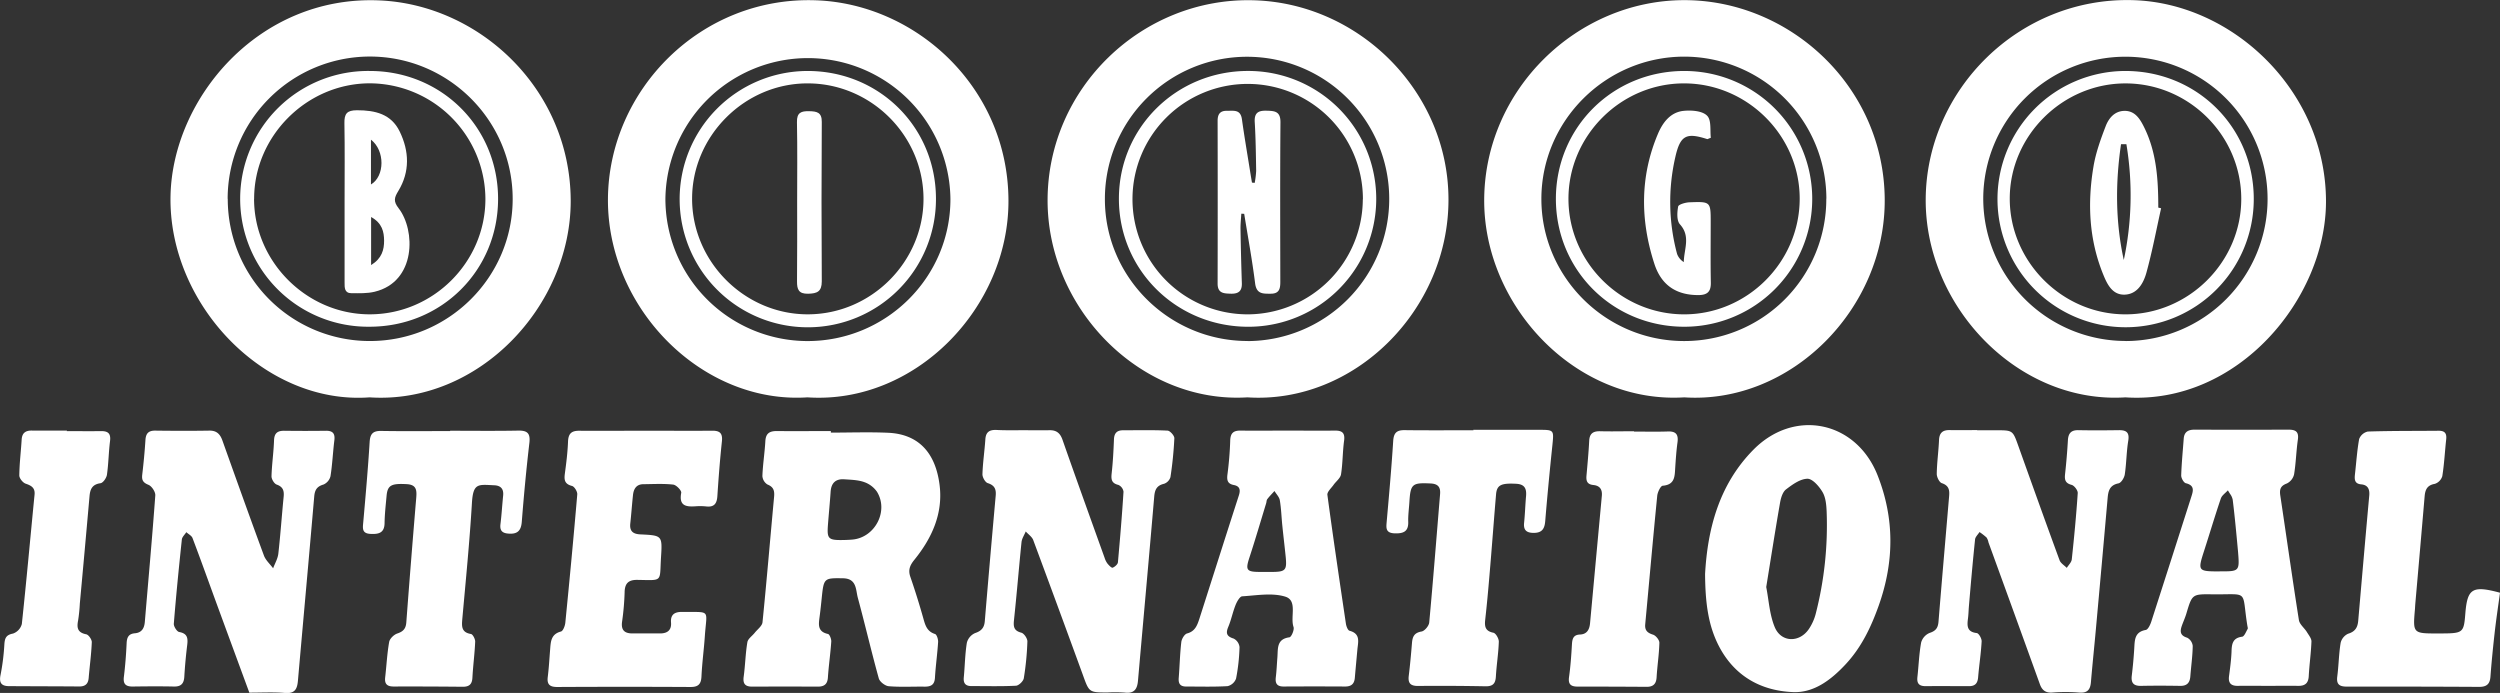 <svg id="Layer_1" data-name="Layer 1" xmlns="http://www.w3.org/2000/svg" viewBox="0 0 1178.23 326.57"><rect x="0" y="0" width="1178.23" height="326.57" fill="#333333" stroke="none"/><defs><style>.cls-1{fill:#fff;}</style></defs><path class="cls-1" d="M676.68,248c-49.92,3.07-94.2-41.39-94.14-92.92.06-52.93,44.5-95.48,96.75-94.23,50,1.19,92.11,43,92.19,93.84C771.55,207,727,251.27,676.68,248Zm.14-26.52a67,67,0,1,0-67.27-67.18C609.38,191.18,639.69,221.44,676.82,221.44Z" transform="translate(-88.82 -60.73)"/><path class="cls-1" d="M469.34,248c-49.51,3.24-94.35-41.83-94-93.55.37-51.4,43.87-95.69,98.31-93.57,47,1.82,90.3,41.11,90.45,94.39C564.26,205.7,520.27,251.41,469.34,248Zm-66.92-93.67a67.07,67.07,0,0,0,66.73,67.14c37.23.11,67.56-29.88,67.6-66.84a67.17,67.17,0,0,0-134.33-.3Z" transform="translate(-88.82 -60.73)"/><path class="cls-1" d="M882.58,248c-51.11,3.18-94.58-43.19-94.27-93.26.32-51.87,43.71-93.75,94-93.94,49.59-.19,94.33,40.31,94.76,93.71C977.52,206.26,932.87,251.29,882.58,248Zm67-93.66a67.07,67.07,0,0,0-66.93-66.92c-37.08,0-67.45,30.28-67.39,67.18.06,36.73,30.26,66.8,67.15,66.86A66.91,66.91,0,0,0,949.54,154.31Z" transform="translate(-88.82 -60.73)"/><path class="cls-1" d="M1090.51,248c-50.29,3.21-94.43-42.51-94.12-93.4.32-51.61,44-95.31,97.65-93.8,47.39,1.34,91.25,43.25,91,95.32C1184.8,201.56,1143.48,251.55,1090.51,248Zm.23-26.54a67,67,0,1,0-67.23-67.08A67.18,67.18,0,0,0,1090.74,221.43Z" transform="translate(-88.82 -60.73)"/><path class="cls-1" d="M263,248c-49.41,3.65-94.93-43.82-93.81-95.09,1-45.77,41.42-94.32,98.21-92,47.33,1.9,90.26,41.81,90.39,94.44C357.87,204.9,314.48,251.4,263,248Zm-66.84-93.55a66.92,66.92,0,0,0,66.79,67c37.16.1,67.5-30,67.49-67s-30.33-67.13-67.45-67.07A67.08,67.08,0,0,0,196.11,154.42Z" transform="translate(-88.82 -60.73)"/><path class="cls-1" d="M1020.6,263.51h9c7.86,0,7.81,0,10.48,7.49,6.41,17.94,12.83,35.88,19.4,53.77.52,1.42,2.24,2.41,3.4,3.6.81-1.33,2.19-2.6,2.35-4,1.12-10.39,2.12-20.81,2.81-31.24.09-1.28-1.62-3.54-2.89-3.88-3.1-.82-3.36-2.52-3.07-5.16q.87-7.92,1.33-15.88c.19-3.25,1.51-4.81,4.94-4.74,6.32.13,12.65.09,19,0,3.56-.05,5.16,1,4.5,5-.86,5.23-.84,10.6-1.63,15.84-.24,1.58-1.69,4-3,4.23-4.09.84-4.79,3.5-5.08,6.88q-2.73,31-5.56,62c-.75,8.27-1.62,16.52-2.32,24.79-.3,3.63-1.71,5.28-5.67,4.91a76.35,76.35,0,0,0-12.47,0c-3.23.23-4.9-1.08-5.93-3.95q-12.06-33.42-24.22-66.82a6.35,6.35,0,0,0-.9-2.29,29.13,29.13,0,0,0-3.32-2.58c-.73,1.17-2,2.3-2.1,3.53-1.08,10.4-2,20.83-2.88,31.24-.18,2-.2,4-.46,6-.45,3.41-.54,6.29,4.13,6.84,1,.11,2.38,2.61,2.31,3.95-.3,5.63-1.19,11.22-1.65,16.84-.23,2.85-1.39,4.25-4.31,4.23-6.82,0-13.65-.07-20.47,0-3.08,0-4.17-1.31-3.84-4.28.6-5.45.79-11,1.77-16.33a6.91,6.91,0,0,1,4-4.48c2.93-.94,3.94-2.44,4.17-5.29,1.61-19.69,3.32-39.38,5-59.06.25-2.86,0-5.09-3.44-6.23-1.19-.4-2.4-2.88-2.38-4.39.08-5.3.84-10.59,1.07-15.9.15-3.39,1.69-4.78,5-4.72,4.33.07,8.65,0,13,0C1020.6,263.49,1020.6,263.5,1020.6,263.51Z" transform="translate(-88.82 -60.73)"/><path class="cls-1" d="M206.33,387.17Q198.9,367,191.56,347c-4-10.89-7.88-21.82-12-32.67-.43-1.14-1.93-1.87-2.93-2.79-.73,1.16-2,2.26-2.11,3.48-1.4,13.2-2.72,26.42-3.78,39.65-.1,1.29,1.45,3.73,2.53,3.92,3.94.7,4.17,2.95,3.78,6.14-.61,4.94-1.07,9.91-1.36,14.88-.19,3.29-1.52,4.76-4.94,4.68-6.49-.15-13-.09-19.47,0-3.17,0-4.5-1.16-4.08-4.54.65-5.27,1.06-10.57,1.3-15.88.13-2.74.91-4.43,3.89-4.68,3.25-.27,4.44-2.39,4.69-5.41,1.67-19.85,3.48-39.69,4.93-59.56.12-1.66-1.68-4.38-3.24-5-2.59-1.06-3.21-2.26-2.91-4.8.64-5.44,1.16-10.9,1.51-16.36.2-3.11,1.5-4.42,4.66-4.38,8.49.11,17,.14,25.46,0,3.48-.06,5.09,1.7,6.15,4.66,6.46,18.09,12.91,36.19,19.57,54.22.82,2.22,2.86,4,4.33,6,.85-2.3,2.19-4.54,2.46-6.91,1-8.91,1.62-17.86,2.5-26.78.28-2.82-.24-4.68-3.29-5.77-1.17-.41-2.46-2.58-2.43-3.9.16-5.63,1-11.24,1.19-16.87.11-3.54,1.7-4.63,4.95-4.58q9.74.13,19.47,0c3.31-.05,4.42,1.34,4,4.58-.69,5.6-.93,11.26-1.81,16.83a5.82,5.82,0,0,1-3.3,3.93c-3.14.91-4.11,2.61-4.37,5.68-2.49,29-5.14,57.88-7.68,86.82-.34,3.83-1.42,6.09-6,5.74C217.77,386.85,212.26,387.17,206.33,387.17Z" transform="translate(-88.82 -60.73)"/><path class="cls-1" d="M570.9,263.49c4.16,0,8.32.07,12.48,0,3.29-.08,5.07,1.31,6.19,4.5,6.51,18.61,13.21,37.15,19.87,55.71a8.76,8.76,0,0,0,1.34,2.66c.67.82,1.92,2.11,2.43,1.92,1-.39,2.39-1.58,2.48-2.55,1-11.07,1.94-22.16,2.63-33.26a4.15,4.15,0,0,0-2.41-3.2c-3.34-.8-3.48-2.72-3.16-5.57.59-5.27.86-10.59,1.07-15.9.11-2.91,1.4-4.28,4.26-4.28,7,0,14-.18,21,.16,1.18.06,3.25,2.39,3.2,3.6a175.92,175.92,0,0,1-1.84,18.32,4.8,4.8,0,0,1-3,3.13c-3.42.79-4.36,2.75-4.64,6-2.47,28.95-5.12,57.89-7.66,86.83-.35,4-1.83,6.14-6.27,5.58a64.33,64.33,0,0,0-8-.06c-8.84,0-8.72,0-11.73-8.34Q587.57,347,575.78,315.28c-.59-1.58-2.33-2.72-3.54-4.07-.7,1.71-1.84,3.37-2,5.13C569,328.56,568,340.81,566.7,353c-.33,3.09-.06,5,3.46,5.91,1.28.34,2.91,2.74,2.86,4.15a134.14,134.14,0,0,1-1.69,17.33c-.23,1.39-2.36,3.45-3.7,3.52-7,.35-14,.16-21,.16-2.76,0-3.85-1.31-3.58-4.09.52-5.45.58-11,1.45-16.36a6.87,6.87,0,0,1,3.86-4.52c3-1,4.34-2.56,4.59-5.63q2.47-29.53,5.13-59.05c.28-3.08-.44-4.95-3.74-6-1.2-.37-2.55-2.78-2.5-4.22.18-5.47,1-10.91,1.37-16.37.21-3.48,1.91-4.57,5.14-4.47C562.57,263.59,566.74,263.49,570.9,263.49Z" transform="translate(-88.82 -60.73)"/><path class="cls-1" d="M393.44,263.72c10.32,0,20.63.09,30.95,0,3.69-.05,5.06,1.19,4.66,5-.91,8.58-1.58,17.19-2.14,25.81-.23,3.48-1.46,5.29-5.19,4.89a27.72,27.72,0,0,0-5-.08c-4.57.32-8-.17-6.84-6.34.2-1.09-2.32-3.72-3.79-3.88-4.6-.52-9.3-.23-14-.19-3.35,0-4.64,2.21-4.95,5.15-.48,4.46-.78,8.93-1.27,13.38-.41,3.75,1.43,5,4.91,5.13,10.18.49,10.22.56,9.57,10.87-.73,11.71,1.11,10.76-11.07,10.57-4.25-.07-6,1.6-6.08,5.84A121.92,121.92,0,0,1,382,353.71c-.55,4,1.15,5.57,4.93,5.55,4.33,0,8.65,0,13,0,3.4,0,5.43-1.52,5.14-5.14s1.55-5,5.06-5c14,.23,11.76-1.65,10.87,11.52-.43,6.29-1.29,12.56-1.58,18.86-.17,3.56-1.42,5-5.09,5q-31.44-.17-62.89,0c-3.41,0-4.92-1.1-4.47-4.7.54-4.28.77-8.6,1.12-12.9.29-3.67.34-7.3,5.1-8.54,1-.26,1.91-2.65,2.06-4.13,2-20.15,3.92-40.31,5.63-60.49.11-1.33-1.36-3.74-2.52-4-3.59-.94-3.71-3-3.3-6,.67-4.93,1.28-9.89,1.47-14.86.14-3.85,1.65-5.21,5.48-5.14C372.48,263.84,383,263.72,393.44,263.72Z" transform="translate(-88.82 -60.73)"/><path class="cls-1" d="M301,263.74c10.65,0,21.31.14,32-.07,4.42-.09,5.84,1.3,5.31,5.83-1.45,12.37-2.6,24.77-3.58,37.19-.34,4.31-2.18,5.86-6.34,5.52-3-.24-4.07-1.52-3.7-4.51.55-4.44.8-8.93,1.26-13.38.32-3.14-1.09-4.74-4.16-4.88-7.65-.34-10-1.2-10.56,8.48-1.09,18.23-2.9,36.42-4.53,54.61-.31,3.46-.4,6.25,4.07,7,.9.16,2.08,2.44,2,3.69-.24,5.63-1,11.24-1.3,16.87-.16,3.23-1.58,4.34-4.67,4.31q-16.23-.17-32.46-.12c-2.94,0-4.32-1.07-4-4.18.66-5.61.91-11.28,1.9-16.82.28-1.57,2.26-3.48,3.88-4,2.82-.95,4-2.35,4.2-5.28q2.21-29.31,4.67-58.6c.29-3.53.21-6.23-4.46-6.49-7.2-.4-9.05.46-9.51,5.47-.39,4.3-.89,8.6-.95,12.91-.07,4.8-3,5.24-6.69,5.06-4.12-.21-3.59-2.8-3.34-5.64,1.11-12.57,2.23-25.15,3-37.74.25-3.85,1.62-5.2,5.45-5.14,10.82.18,21.64.06,32.46.06A.91.91,0,0,1,301,263.74Z" transform="translate(-88.82 -60.73)"/><path class="cls-1" d="M783.16,263.3h31c7,0,7,.11,6.33,6.88-1.26,12.05-2.43,24.11-3.42,36.19-.3,3.62-1.55,5.51-5.42,5.5-3.41,0-4.9-1.28-4.53-4.79.43-4.12.54-8.28.91-12.41.32-3.51-.51-5.73-4.66-5.94-7-.36-9.09.51-9.47,5-1.09,12.73-2,25.48-3.11,38.22-.58,6.95-1.22,13.89-2,20.82-.36,3.21,0,5.39,3.84,6.16,1.14.22,2.62,2.78,2.57,4.23-.17,5.46-1.07,10.9-1.38,16.36-.18,3.32-1.38,4.71-4.85,4.65q-16-.3-31.94-.16c-3.62,0-4.69-1.45-4.27-4.85.63-5.11,1.09-10.23,1.51-15.36.24-2.94,1-4.85,4.52-5.45,1.45-.25,3.46-2.66,3.61-4.24,1.87-20.16,3.44-40.35,5.12-60.53.27-3.3-1-4.83-4.46-5-8.63-.42-9.48.2-10,8.66-.19,3.15-.65,6.3-.55,9.44.15,4.66-2.4,5.52-6.32,5.41-4.78-.13-4-3-3.77-6.21,1.1-12.4,2.21-24.81,3-37.23.23-3.88,1.6-5.25,5.4-5.2,10.81.14,21.63.05,32.44.05A1.48,1.48,0,0,1,783.16,263.3Z" transform="translate(-88.82 -60.73)"/><path class="cls-1" d="M1267.05,340.08c-.86,6.34-1.8,12.5-2.5,18.69-.78,6.93-1.48,13.87-2,20.82-.24,3.61-1.86,4.88-5.37,4.86q-31.2-.18-62.4-.13c-3.32,0-4.92-1-4.43-4.73.69-5.26.73-10.62,1.59-15.85a6.34,6.34,0,0,1,3.51-4.33c3.36-1,4.51-3,4.78-6.12,1.72-19.68,3.41-39.37,5.2-59,.27-3-.66-5-3.76-5.28s-3.24-2.16-3-4.57c.65-5.61,1-11.27,2-16.8a5.7,5.7,0,0,1,4.1-3.53c11.14-.36,22.29-.26,33.44-.37,2.9,0,3.78,1.33,3.48,4.06-.63,5.78-.92,11.6-1.83,17.33a5.49,5.49,0,0,1-3.53,3.64c-3.64.63-4.54,2.79-4.8,5.9q-2.16,25.31-4.4,50.61c-.07.83-.1,1.66-.16,2.49-1,11.52-1,11.52,11,11.5s12,0,12.8-10.11C1251.77,338.11,1254.18,336.6,1267.05,340.08Z" transform="translate(-88.82 -60.73)"/><path class="cls-1" d="M120.26,263.91c5.32,0,10.65.08,16,0,3.37-.07,4.89,1,4.42,4.7-.67,5.26-.7,10.61-1.46,15.86-.22,1.52-1.83,3.86-3.06,4-3.9.55-4.86,2.82-5.15,6.13q-2.23,25.31-4.57,50.59a74.53,74.53,0,0,1-.8,7.92c-.7,3.46-.3,5.76,3.82,6.56,1.12.22,2.67,2.47,2.62,3.73-.22,5.63-1,11.24-1.47,16.86-.24,2.89-1.73,4.05-4.56,4-11-.09-22-.09-32.94-.16-3.73,0-4.82-1.66-4-5.44a104.77,104.77,0,0,0,1.77-14.27c.2-2.84.76-4.44,4.06-5.06a6.53,6.53,0,0,0,4.17-4.51c2.18-20.3,4-40.64,6-61,.3-3.15-1.47-4.22-4.19-5.14-1.34-.45-3-2.54-3-3.87.06-5.63.77-11.25,1.11-16.89.19-3.17,1.84-4.32,4.86-4.27,5.49.08,11,0,16.47,0A1,1,0,0,1,120.26,263.91Z" transform="translate(-88.82 -60.73)"/><path class="cls-1" d="M858.9,264.13c5.33,0,10.66.14,16-.05,3.84-.13,5,1.48,4.51,5.13-.54,3.94-.81,7.93-1.07,11.91s-.05,8.06-5.89,8.53c-1,.08-2.42,3-2.59,4.75-2,20.16-3.77,40.34-5.66,60.52-.27,2.87,1,4.08,3.67,4.92,1.31.4,3,2.5,3,3.79-.13,5.47-1,10.91-1.31,16.38-.21,3.12-1.66,4.44-4.73,4.42q-16.23-.12-32.46-.11c-3.11,0-4.57-1-4.08-4.48.72-5.09,1.07-10.24,1.37-15.38.15-2.63.63-4.55,3.79-4.68,3.35-.13,4.48-2.42,4.75-5.35q2.77-30,5.55-60c.29-3.08-1-4.82-4-5.12s-3.46-2-3.23-4.5c.49-5.46,1-10.92,1.28-16.39.19-3.46,1.94-4.53,5.18-4.45,5.32.14,10.65,0,16,0A.86.86,0,0,0,858.9,264.13Z" transform="translate(-88.82 -60.73)"/><path class="cls-1" d="M529.48,359.53c-3.86-1.22-4.62-4.23-5.55-7.53q-2.76-9.81-6.09-19.47c-1.13-3.29-.11-5.5,2-8.08,8.2-10.15,13.42-21.67,11.83-34.9-1.79-14.84-9.42-24.2-24.32-24.86-9-.4-18-.07-26.95-.07v-.74c-8.49,0-17,.09-25.48,0-3.48,0-5.2,1.13-5.4,4.8-.31,5.47-1.18,10.91-1.39,16.38a5.1,5.1,0,0,0,2.37,4c3,1.2,3.4,3.05,3.14,5.88-1.84,19.68-3.47,39.39-5.46,59.06-.18,1.75-2.35,3.31-3.64,4.93s-3.21,2.83-3.49,4.47c-.91,5.39-1,10.91-1.75,16.34-.43,3.32.81,4.6,4,4.59q15.48-.07,31,0c3,0,4.51-1.18,4.71-4.38.37-5.63,1.21-11.23,1.58-16.86.08-1.2-.79-3.41-1.56-3.58-5-1.08-4.41-4.52-3.94-8.1.42-3.13.74-6.27,1.06-9.41.92-8.84,1.2-8.87,9.94-8.73,6.53.1,6,5.33,7,9.12,3.43,12.65,6.39,25.43,9.9,38.06.44,1.6,3,3.55,4.67,3.69,5.62.47,11.31.12,17,.2,3,0,4.61-.93,4.8-4.23.33-5.63,1.14-11.24,1.49-16.87C531,362,530.31,359.79,529.48,359.53ZM490.8,315c-1.32.14-2.65.17-3.08.2-8.83.25-9.25-.17-8.64-7.87.39-5,.87-9.92,1.21-14.89.28-4.08,2.39-6.11,6.45-5.82,3.14.22,6.42.28,9.32,1.3a12.24,12.24,0,0,1,6.07,4.57C507.69,301.52,501.33,313.88,490.8,315Z" transform="translate(-88.82 -60.73)"/><path class="cls-1" d="M973.68,284.67c-10.13-25.5-39.12-31.54-58.41-12.07-16.66,16.82-21.72,38.2-22.86,58.64.1,13.37,1.4,24.22,6.61,34.17,7.33,14,19.75,20.91,34.91,21.5,9.92.39,18-5.92,24.62-13,7.51-8,12.12-17.67,15.76-27.95C981.58,325.39,981.73,305,973.68,284.67Zm-29.14,65.4a23.65,23.65,0,0,1-3,6.79c-4.36,6.86-13.23,6.86-16.31-.59-2.45-5.93-2.79-12.73-4-18.88,2.22-13.69,4.25-26.77,6.53-39.82.39-2.21,1.22-5,2.83-6.21,3-2.3,6.66-4.95,10.09-5,2.39,0,5.52,3.61,7.1,6.32,1.49,2.55,1.78,6,1.92,9.1A167.88,167.88,0,0,1,944.54,350.07Z" transform="translate(-88.82 -60.73)"/><path class="cls-1" d="M724.85,358c-.83-.22-1.54-2.14-1.72-3.36-3-20.21-6-40.41-8.72-60.66-.19-1.43,1.83-3.19,2.91-4.74s3.23-3.16,3.51-4.95c.83-5.23.73-10.61,1.45-15.87.51-3.73-1-4.79-4.33-4.75-7.33.08-14.65,0-22,0-7.49,0-15,.08-22.48,0-3.35-.05-4.75,1.21-4.86,4.66-.16,5.31-.6,10.62-1.29,15.89-.36,2.76-.06,4.51,3,5.1,2.79.54,3.21,2.25,2.38,4.84-6.27,19.41-12.43,38.85-18.65,58.27-1,3-2,5.85-5.76,6.84-1.22.32-2.56,2.57-2.73,4.06-.65,5.6-.77,11.27-1.22,16.9-.22,2.72.71,4.08,3.56,4.06,6.49,0,13,.2,19.47-.18a5.67,5.67,0,0,0,4-3.58A90,90,0,0,0,673,365.69a5.15,5.15,0,0,0-2.76-4c-3.22-1-3.84-2.43-2.55-5.5,1.41-3.34,2.11-7,3.46-10.36.63-1.58,2-4,3.1-4.06,6.78-.41,14.05-1.75,20.26.14,6,1.82,2.29,9.47,3.94,14.31.45,1.33-1,4.75-1.94,4.87-6.12.82-5.34,5.35-5.66,9.37-.25,3.15-.36,6.31-.75,9.44-.36,2.93.56,4.4,3.7,4.38q14.49-.09,29,0c2.9,0,4.3-1.27,4.54-4.08.38-4.47.81-8.93,1.21-13.4C728.88,363.27,730.13,359.41,724.85,358Zm-36.77-27.73H682.6c-6.37,0-6.86-.91-4.93-6.8,2.78-8.48,5.28-17.05,7.89-25.58.19-.63.15-1.42.52-1.9,1-1.35,2.25-2.58,3.39-3.85.87,1.45,2.26,2.81,2.52,4.37.66,3.91.77,7.9,1.17,11.85.5,4.94,1.1,9.87,1.6,14.81C695.39,329.52,694.67,330.26,688.08,330.28Z" transform="translate(-88.82 -60.73)"/><path class="cls-1" d="M1176,358.55c-1.2-1.91-3.42-3.59-3.73-5.6-3.08-19.52-5.82-39.08-8.76-58.62-.43-2.88,0-4.6,3.09-5.74a6.41,6.41,0,0,0,3.4-4.29c.89-5.39,1-10.91,1.78-16.33.55-3.74-1-4.75-4.35-4.74q-22.22.06-44.44,0c-3,0-4.76,1.14-5,4.23-.43,5.8-1,11.59-1.19,17.39,0,1.23,1.19,3.38,2.19,3.62,4.36,1.06,3.42,3.76,2.52,6.56q-9.37,29.37-18.83,58.73c-.48,1.47-1.52,3.68-2.6,3.87-5.25.94-5.17,4.71-5.4,8.6-.26,4.31-.65,8.62-1.17,12.9-.42,3.43.83,4.92,4.36,4.85,6.16-.13,12.32-.1,18.48,0,3.16.05,4.52-1.46,4.75-4.45.37-4.8,1.06-9.59,1.13-14.39a5,5,0,0,0-2.6-3.86c-3.5-1.05-3.42-3.11-2.48-5.76.67-1.88,1.51-3.69,2.08-5.6,2.73-9.12,2.71-9.21,12.14-9.09,17.79.22,13.8-2.59,16.63,14.88.08.49.31,1.12.11,1.46-.77,1.32-1.57,3.51-2.59,3.64-4.57.59-4.9,3.56-5,7.14-.16,3.81-.66,7.61-1.17,11.4-.44,3.24.86,4.66,4.09,4.62,4.83-.06,9.65,0,14.48,0,4.66,0,9.32-.07,14,0,3.28.06,4.84-1.27,5-4.66.29-5.47,1.08-10.91,1.27-16.37C1178.14,361.48,1176.82,359.93,1176,358.55Zm-41-28.52c-10.4,0-10.48-.17-7.36-9.83,2.65-8.2,5.1-16.47,7.88-24.63a4.42,4.42,0,0,1,1-1.5c.7-.77,1.6-1.48,2.29-2.25.3.55.67,1.1,1,1.65a6.9,6.9,0,0,1,1.27,2.8c1,8.07,1.74,16.18,2.49,24.28C1144.35,330,1144.31,330.05,1134.92,330Z" transform="translate(-88.82 -60.73)"/><path class="cls-1" d="M677.15,94.17a60.28,60.28,0,1,1,0,120.56c-34,0-61.12-26.89-61-60.55C616.26,120.75,643.37,94.09,677.15,94.17Zm54,60.51a54.3,54.3,0,1,0-54.31,54.2A54.44,54.44,0,0,0,731.1,154.68Z" transform="translate(-88.82 -60.73)"/><path class="cls-1" d="M469.29,94.18c33.86-.07,60.58,26.43,60.64,60.14a60.4,60.4,0,1,1-60.64-60.14Zm.43,114.69c29.72-.13,54.32-24.73,54.34-54.36,0-29.87-24.74-54.53-54.69-54.48-29.63,0-54.36,24.77-54.37,54.34C415,184.18,439.91,209,469.72,208.87Z" transform="translate(-88.82 -60.73)"/><path class="cls-1" d="M882.64,94.18a60.27,60.27,0,1,1,0,120.54c-33.8,0-60.57-26.7-60.54-60.3S848.83,94.17,882.64,94.18ZM937,154.35c0-29.65-24.62-54.23-54.35-54.32-29.9-.09-54.7,24.66-54.63,54.52.07,29.69,24.6,54.22,54.33,54.33C912.25,209,937,184.25,937,154.35Z" transform="translate(-88.82 -60.73)"/><path class="cls-1" d="M1151,154.31a60.39,60.39,0,1,1-60.66-60.13C1124.15,94.11,1150.91,120.63,1151,154.31Zm-60.57,54.57c29.91.05,54.76-24.73,54.68-54.53s-24.66-54.21-54.39-54.31-54.55,24.5-54.72,54C1035.83,183.86,1060.62,208.83,1090.42,208.88Z" transform="translate(-88.82 -60.73)"/><path class="cls-1" d="M323.56,154.54c-.05,33.71-26.74,60.21-60.61,60.17a60.27,60.27,0,1,1,.2-120.53C297,94.2,323.61,120.81,323.56,154.54Zm-115-.1c0,29.56,24.74,54.34,54.32,54.43,30,.1,54.74-24.53,54.71-54.42A54.74,54.74,0,0,0,262.92,100C233.31,100.13,208.57,124.9,208.59,154.44Z" transform="translate(-88.82 -60.73)"/><path class="cls-1" d="M673.84,161.44c-.14,2.44-.42,4.88-.38,7.32q.21,12.69.63,25.39c.13,3.65-1.44,5.06-5.07,5-3.42-.1-6.36-.12-6.35-4.8q.09-38.35,0-76.7c0-3,1.09-4.74,4.33-4.7s6.47-.78,7.13,4c1.17,8.38,2.61,16.72,3.94,25.08.25,1.59.53,3.18.79,4.76l1.29.12a40.34,40.34,0,0,0,.69-5.65c-.12-7.63-.21-15.28-.67-22.9-.26-4.26,1.42-5.56,5.48-5.46,3.88.1,6.68.23,6.64,5.47-.2,25.07-.11,50.14-.07,75.2,0,3.17-.46,5.59-4.49,5.58-3.65,0-6.74.26-7.39-4.92-1.37-10.95-3.39-21.83-5.14-32.73Z" transform="translate(-88.82 -60.73)"/><path class="cls-1" d="M464.51,156.07c0-12.6.16-25.2-.09-37.8-.09-4.51,2-5.22,5.77-5.14,3.6.08,6,.52,5.93,5.11q-.24,37.55,0,75.1c0,4.87-2.24,5.72-6.42,5.82-4.46.11-5.28-2-5.25-5.79C464.58,180.94,464.51,168.5,464.51,156.07Z" transform="translate(-88.82 -60.73)"/><path class="cls-1" d="M895.12,125.66c-1.38.53-1.56.67-1.68.63-9.66-3.08-12.65-2-15,8.24a94.43,94.43,0,0,0,.76,45.83,7.56,7.56,0,0,0,3.18,3.89c.06-6.08,3.36-12.09-1.82-17.8-1.57-1.73-1.34-5.66-.84-8.38.18-1,3.5-1.95,5.42-2,9.92-.37,9.92-.26,9.92,9.45,0,9.47-.12,18.93.06,28.4.08,4.31-1.65,5.87-5.91,5.88-10,0-17.33-4.32-20.71-14.76-6.64-20.5-6.84-41.14,1.72-61.3,2.26-5.32,5.89-10.15,12.1-10.77,3.7-.37,8.78,0,11,2.25C895.49,117.28,894.69,122.29,895.12,125.66Z" transform="translate(-88.82 -60.73)"/><path class="cls-1" d="M1106,158.57c0-13.18-.77-26.25-6.89-38.31-1.9-3.75-4.28-7.43-9.22-7.27-4.61.15-7.28,3.55-8.7,7.26-2.36,6.15-4.64,12.47-5.72,18.92-2.91,17.28-2.13,34.43,4.56,50.88,1.86,4.57,4.3,9.8,10.23,9.54s8.79-5.45,10.15-10.36c2.76-10,4.67-20.21,6.92-30.34Zm-16.23,24.81c-4-18.18-4-36.41-1.33-54.68l2.53,0A146.11,146.11,0,0,1,1089.72,183.38Z" transform="translate(-88.82 -60.73)"/><path class="cls-1" d="M276.65,158.83c-2.53-3.24-2-5-.11-8.08,5.52-9.09,5.18-18.75.64-28.06-4-8.24-11.51-10-20.12-10-4.76,0-6,1.65-5.92,6.09.22,12.27.08,24.55.08,36.82q0,19.16,0,38.32c0,2.36-.1,5,3.27,5,3.63,0,7.4.16,10.88-.69C285,193.51,284.74,169.18,276.65,158.83Zm-13-32.27c6.69,5.13,6.53,17.26,0,21.11Zm.07,59.1V163c5.26,2.92,6.07,7,6.12,11.09C269.87,178.4,268.81,182.55,263.7,185.66Z" transform="translate(-88.82 -60.73)"/></svg>